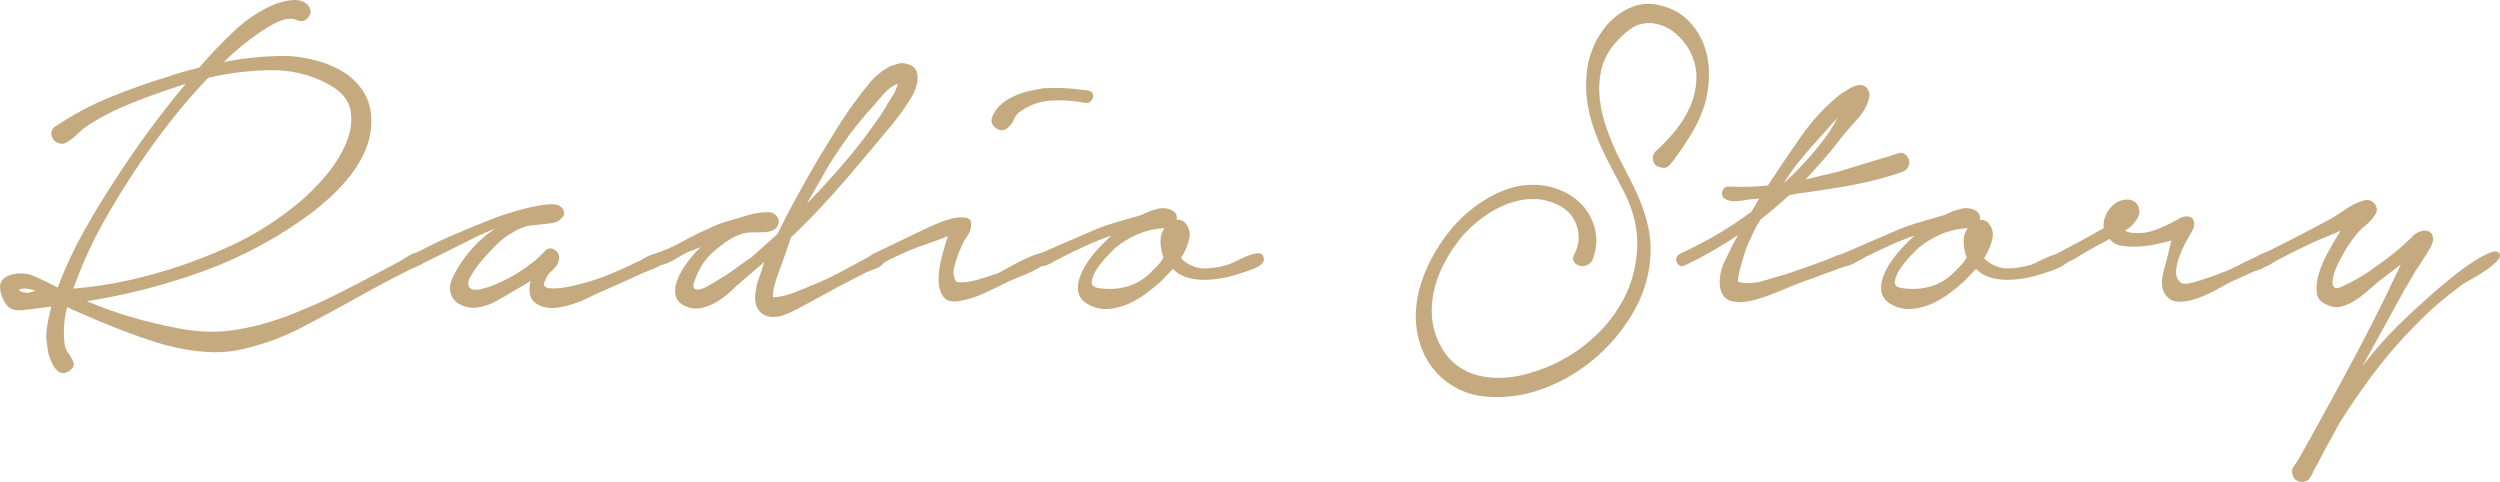 <?xml version="1.0" encoding="utf-8"?>
<!-- Generator: Adobe Illustrator 28.0.0, SVG Export Plug-In . SVG Version: 6.00 Build 0)  -->
<svg version="1.1" id="レイヤー_1" xmlns="http://www.w3.org/2000/svg" xmlns:xlink="http://www.w3.org/1999/xlink" x="0px"
	 y="0px" width="164.835px" height="31.777px" viewBox="0 0 164.835 31.777"
	 enable-background="new 0 0 164.835 31.777" xml:space="preserve">
<g>
	<path fill="#C5AA80" d="M0.362,20.001c-0.216-0.312-0.336-0.66-0.36-1.044
		c-0.024-0.384,0.204-0.66,0.684-0.828c0.552-0.168,1.098-0.132,1.638,0.108
		c0.54,0.24,1.026,0.48,1.458,0.72l0.036-0.036
		c0.48-1.272,1.05-2.496,1.71-3.672c0.66-1.176,1.362-2.328,2.106-3.456
		c0.696-1.08,1.427-2.142,2.196-3.186c0.768-1.044,1.572-2.07,2.412-3.078
		C10.61,6.057,9.296,6.531,8.3,6.951C7.303,7.371,6.422,7.845,5.654,8.373
		C5.533,8.445,5.407,8.547,5.276,8.679C5.144,8.811,5,8.943,4.844,9.075
		c-0.157,0.132-0.312,0.24-0.468,0.324c-0.156,0.084-0.306,0.103-0.45,0.054
		C3.638,9.381,3.464,9.207,3.404,8.931c-0.06-0.276,0.042-0.486,0.306-0.63
		c1.104-0.744,2.286-1.374,3.546-1.89c1.26-0.516,2.526-0.966,3.798-1.35
		c0.335-0.12,0.678-0.228,1.026-0.324c0.348-0.096,0.702-0.192,1.062-0.288
		c0.72-0.84,1.494-1.65,2.322-2.43c0.828-0.78,1.746-1.374,2.754-1.782
		c0.144-0.048,0.312-0.096,0.504-0.144c0.192-0.048,0.39-0.078,0.594-0.09
		c0.204-0.012,0.396,0.012,0.576,0.072c0.18,0.06,0.33,0.162,0.45,0.306
		c0.191,0.264,0.186,0.522-0.018,0.774c-0.205,0.252-0.462,0.306-0.774,0.162
		c-0.168-0.072-0.354-0.096-0.558-0.072c-0.204,0.024-0.414,0.084-0.63,0.18
		c-0.216,0.096-0.426,0.204-0.63,0.324c-0.204,0.12-0.378,0.229-0.522,0.324
		c-0.912,0.625-1.728,1.296-2.448,2.016c1.463-0.288,2.903-0.42,4.32-0.396
		c0.648,0.048,1.29,0.162,1.926,0.342c0.636,0.18,1.212,0.438,1.728,0.774
		c0.516,0.336,0.936,0.768,1.26,1.296c0.324,0.528,0.486,1.152,0.486,1.872
		c0,0.648-0.12,1.266-0.36,1.854c-0.24,0.588-0.558,1.14-0.954,1.656
		c-0.396,0.516-0.834,0.996-1.314,1.44c-0.48,0.444-0.96,0.846-1.44,1.206
		c-2.16,1.584-4.495,2.832-7.002,3.744c-2.508,0.912-5.07,1.572-7.686,1.98
		c0.959,0.408,1.932,0.756,2.916,1.044c0.984,0.288,1.98,0.528,2.988,0.72
		c1.296,0.264,2.514,0.318,3.654,0.162c1.14-0.156,2.333-0.462,3.582-0.918
		c1.319-0.504,2.598-1.074,3.834-1.71c1.236-0.635,2.478-1.29,3.726-1.962
		c0.072-0.048,0.174-0.114,0.306-0.198c0.132-0.084,0.27-0.162,0.414-0.234
		s0.288-0.108,0.432-0.108s0.252,0.072,0.324,0.216
		c0.12,0.264,0.054,0.462-0.198,0.594c-0.252,0.132-0.45,0.222-0.594,0.27
		c-0.624,0.312-1.23,0.624-1.818,0.936c-0.588,0.312-1.182,0.636-1.782,0.972
		c-1.152,0.648-2.34,1.29-3.564,1.926c-1.224,0.635-2.496,1.11-3.816,1.422
		c-0.672,0.168-1.35,0.246-2.034,0.234c-0.684-0.012-1.368-0.084-2.052-0.216
		c-0.684-0.132-1.356-0.306-2.016-0.522c-0.66-0.216-1.302-0.444-1.926-0.684
		c-0.625-0.24-1.248-0.492-1.872-0.756c-0.625-0.264-1.224-0.528-1.8-0.792
		c-0.144,0.504-0.216,1.032-0.216,1.584c0,0.264,0.012,0.522,0.036,0.774
		c0.023,0.252,0.108,0.474,0.252,0.666c0.144,0.192,0.258,0.396,0.342,0.612
		c0.083,0.216-0.031,0.419-0.342,0.612c-0.216,0.12-0.408,0.132-0.576,0.036
		c-0.168-0.096-0.306-0.24-0.414-0.432c-0.108-0.192-0.198-0.402-0.27-0.63
		c-0.072-0.229-0.108-0.414-0.108-0.558c-0.096-0.456-0.108-0.906-0.036-1.35
		c0.072-0.445,0.167-0.895,0.288-1.35c-0.744,0.096-1.38,0.174-1.908,0.234
		C0.949,20.511,0.578,20.361,0.362,20.001z M1.838,19.317l0.504-0.144
		c-0.48-0.168-0.853-0.192-1.116-0.072l0.18,0.144L1.838,19.317z M8.966,11.145
		c-0.768,1.152-1.488,2.328-2.16,3.528c-0.672,1.2-1.249,2.436-1.728,3.708
		l-0.252,0.648c0.888-0.072,1.764-0.186,2.628-0.342
		c0.864-0.156,1.728-0.354,2.592-0.594c1.752-0.48,3.462-1.104,5.13-1.872
		c1.667-0.768,3.198-1.74,4.59-2.916c0.527-0.432,1.085-0.99,1.674-1.674
		c0.588-0.684,1.044-1.404,1.368-2.16c0.324-0.756,0.426-1.488,0.306-2.196
		c-0.121-0.708-0.648-1.302-1.584-1.782c-1.128-0.6-2.382-0.888-3.762-0.864
		c-1.38,0.024-2.73,0.192-4.05,0.504c-0.888,0.936-1.723,1.902-2.502,2.898
		C10.436,9.027,9.686,10.065,8.966,11.145z"/>
	<path fill="#C5AA80" d="M27.253,16.761c0.288-0.144,0.654-0.33,1.098-0.558
		c0.444-0.228,0.918-0.45,1.422-0.666c0.504-0.216,0.99-0.42,1.458-0.612
		c0.468-0.192,0.858-0.348,1.17-0.468c0.168-0.072,0.468-0.18,0.9-0.324
		c0.432-0.144,0.887-0.276,1.368-0.396c0.48-0.12,0.93-0.204,1.35-0.252
		c0.419-0.048,0.726-0.012,0.918,0.108c0.288,0.264,0.342,0.504,0.162,0.72
		s-0.402,0.348-0.666,0.396l-1.62,0.18c-0.336,0.096-0.618,0.21-0.846,0.342
		c-0.229,0.132-0.486,0.294-0.774,0.486c-0.12,0.096-0.33,0.294-0.63,0.594
		c-0.3,0.3-0.594,0.624-0.882,0.972c-0.288,0.348-0.517,0.684-0.684,1.008
		c-0.168,0.324-0.168,0.558,0,0.702c0.144,0.12,0.378,0.144,0.702,0.072
		c0.324-0.072,0.653-0.18,0.99-0.324c0.336-0.144,0.648-0.293,0.936-0.45
		c0.288-0.156,0.48-0.27,0.576-0.342c0.696-0.432,1.26-0.887,1.692-1.368
		c0.216-0.24,0.45-0.27,0.702-0.09c0.252,0.18,0.33,0.427,0.234,0.738
		c-0.048,0.168-0.132,0.312-0.252,0.432c-0.121,0.12-0.234,0.234-0.342,0.342
		c-0.108,0.108-0.198,0.258-0.27,0.45c-0.096,0.168-0.12,0.294-0.072,0.378
		c0.048,0.084,0.132,0.138,0.252,0.162c0.336,0.048,0.756,0.024,1.26-0.072
		c0.504-0.096,1.026-0.228,1.566-0.396c0.54-0.168,1.074-0.366,1.602-0.594
		c0.527-0.228,0.983-0.438,1.368-0.63c0.096-0.024,0.228-0.09,0.396-0.198
		s0.342-0.198,0.522-0.27c0.18-0.072,0.354-0.108,0.522-0.108
		s0.288,0.072,0.36,0.216c0.096,0.144,0.09,0.276-0.018,0.396
		c-0.108,0.12-0.258,0.222-0.45,0.306c-0.192,0.084-0.384,0.162-0.576,0.234
		c-0.192,0.072-0.336,0.132-0.432,0.18c-0.409,0.192-0.816,0.378-1.224,0.558
		c-0.408,0.18-0.828,0.366-1.26,0.558c-0.288,0.12-0.601,0.264-0.936,0.432
		c-0.336,0.168-0.684,0.312-1.044,0.432c-0.36,0.12-0.727,0.204-1.098,0.252
		c-0.373,0.048-0.714,0.012-1.026-0.108c-0.409-0.168-0.648-0.402-0.72-0.702
		c-0.072-0.3-0.06-0.618,0.036-0.954l-0.972,0.576
		c-0.408,0.24-0.834,0.486-1.278,0.738c-0.444,0.252-0.906,0.402-1.386,0.45
		c-0.432,0.024-0.816-0.072-1.152-0.288c-0.336-0.216-0.517-0.552-0.54-1.008
		c0-0.24,0.096-0.546,0.288-0.918c0.192-0.372,0.438-0.756,0.738-1.152
		c0.3-0.396,0.63-0.762,0.99-1.098c0.36-0.336,0.696-0.588,1.008-0.756
		c-0.168,0.048-0.438,0.156-0.81,0.324c-0.372,0.168-0.792,0.372-1.26,0.612
		c-0.468,0.24-0.96,0.486-1.476,0.738c-0.517,0.252-0.99,0.486-1.422,0.702
		c-0.121,0.072-0.24,0.09-0.36,0.054c-0.12-0.036-0.209-0.096-0.27-0.18
		c-0.06-0.084-0.083-0.18-0.072-0.288C27.031,16.923,27.109,16.833,27.253,16.761
		z"/>
	<path fill="#C5AA80" d="M43.2,16.725c0.624-0.216,1.218-0.48,1.782-0.792
		c0.563-0.312,1.146-0.6,1.746-0.864c0.383-0.192,0.779-0.348,1.188-0.468
		c0.408-0.12,0.815-0.24,1.224-0.36c0.479-0.167,0.996-0.252,1.548-0.252
		c0.216,0,0.396,0.096,0.54,0.288c0.144,0.192,0.156,0.396,0.036,0.612
		c-0.072,0.144-0.18,0.246-0.324,0.306c-0.144,0.06-0.306,0.096-0.486,0.108
		c-0.18,0.012-0.36,0.018-0.54,0.018c-0.18,0-0.342,0-0.486,0
		c-0.336,0.024-0.678,0.126-1.026,0.306c-0.348,0.18-0.678,0.402-0.99,0.666
		c-0.409,0.288-0.78,0.672-1.116,1.152c-0.024,0.048-0.078,0.15-0.162,0.306
		c-0.084,0.156-0.162,0.318-0.234,0.486c-0.072,0.168-0.126,0.324-0.162,0.468
		c-0.036,0.144-0.018,0.252,0.054,0.324c0.072,0.072,0.186,0.09,0.342,0.054
		c0.156-0.036,0.312-0.096,0.468-0.18c0.156-0.084,0.3-0.168,0.432-0.252
		c0.132-0.084,0.222-0.138,0.27-0.162c0.408-0.24,0.792-0.492,1.152-0.756
		c0.36-0.264,0.731-0.528,1.116-0.792l1.692-1.512
		c0.408-0.84,0.839-1.674,1.296-2.502c0.456-0.828,0.923-1.65,1.404-2.466
		c0.336-0.552,0.672-1.104,1.008-1.656c0.335-0.552,0.696-1.104,1.08-1.656
		c0.36-0.504,0.756-1.026,1.188-1.566c0.432-0.54,0.936-0.954,1.512-1.242
		c0.167-0.048,0.33-0.096,0.486-0.144c0.156-0.048,0.318-0.048,0.486,0
		c0.264,0.048,0.456,0.144,0.576,0.288s0.186,0.318,0.198,0.522
		c0.012,0.204-0.013,0.42-0.072,0.648c-0.06,0.228-0.138,0.426-0.234,0.594
		c-0.408,0.696-0.87,1.356-1.386,1.98c-0.517,0.625-1.039,1.248-1.566,1.872
		c-0.816,0.984-1.638,1.938-2.466,2.862c-0.828,0.924-1.698,1.818-2.61,2.682
		c-0.121,0.336-0.234,0.66-0.342,0.972c-0.108,0.312-0.222,0.636-0.342,0.972
		c-0.048,0.12-0.103,0.264-0.162,0.432c-0.06,0.168-0.12,0.348-0.18,0.54
		c-0.06,0.192-0.108,0.384-0.144,0.576c-0.036,0.192-0.042,0.348-0.018,0.468
		c0.432-0.024,0.87-0.12,1.314-0.288c0.444-0.168,0.858-0.336,1.242-0.504
		c0.672-0.264,1.35-0.582,2.034-0.954c0.684-0.372,1.337-0.726,1.962-1.062
		c0.072-0.048,0.174-0.078,0.306-0.09c0.131-0.012,0.252-0.006,0.36,0.018
		c0.108,0.024,0.174,0.084,0.198,0.18c0.023,0.096-0.013,0.228-0.108,0.396
		c-0.12,0.192-0.3,0.33-0.54,0.414c-0.24,0.084-0.445,0.162-0.612,0.234
		c-0.672,0.336-1.344,0.684-2.016,1.044c-0.672,0.36-1.332,0.72-1.98,1.08
		c-0.192,0.096-0.408,0.21-0.648,0.342c-0.24,0.132-0.492,0.246-0.756,0.342
		c-0.264,0.096-0.522,0.144-0.774,0.144s-0.486-0.072-0.702-0.216
		c-0.216-0.168-0.354-0.372-0.414-0.612c-0.06-0.24-0.072-0.498-0.036-0.774
		c0.036-0.276,0.095-0.54,0.18-0.792c0.084-0.252,0.162-0.474,0.234-0.666
		c0.024-0.096,0.048-0.186,0.072-0.27c0.023-0.084,0.06-0.186,0.108-0.306
		l-1.8,1.548c-0.192,0.192-0.409,0.39-0.648,0.594
		c-0.24,0.204-0.499,0.384-0.774,0.54s-0.558,0.27-0.846,0.342
		s-0.576,0.072-0.864,0c-0.48-0.144-0.774-0.372-0.882-0.684
		c-0.108-0.312-0.096-0.66,0.036-1.044c0.131-0.384,0.342-0.774,0.63-1.17
		s0.6-0.762,0.936-1.098l-0.9,0.36c-0.24,0.12-0.528,0.282-0.864,0.486
		c-0.336,0.204-0.636,0.318-0.9,0.342c-0.144,0.072-0.264,0.078-0.36,0.018
		c-0.096-0.06-0.162-0.138-0.198-0.234c-0.036-0.096-0.041-0.198-0.018-0.306
		C42.973,16.851,43.057,16.773,43.2,16.725z M53.425,13.197
		c0.624-0.648,1.236-1.314,1.836-1.998c0.6-0.684,1.176-1.386,1.728-2.106
		c0.24-0.336,0.48-0.666,0.72-0.99c0.24-0.324,0.468-0.666,0.684-1.026
		c0.072-0.144,0.209-0.372,0.414-0.684c0.204-0.312,0.33-0.6,0.378-0.864
		c-0.336,0.12-0.648,0.348-0.936,0.684c-0.288,0.336-0.517,0.6-0.684,0.792
		c-0.552,0.6-1.068,1.224-1.548,1.872c-0.48,0.648-0.936,1.32-1.368,2.016
		l-1.44,2.52L53.425,13.197z"/>
	<path fill="#C5AA80" d="M61.2,14.997c0.096-0.048,0.318-0.144,0.666-0.288
		c0.348-0.144,0.689-0.252,1.026-0.324c0.336-0.072,0.624-0.078,0.864-0.018
		c0.24,0.06,0.324,0.282,0.252,0.666c-0.048,0.216-0.15,0.432-0.306,0.648
		c-0.156,0.216-0.27,0.432-0.342,0.648c-0.144,0.312-0.282,0.696-0.414,1.152
		c-0.132,0.456-0.09,0.828,0.126,1.116c0.408,0.049,0.857,0,1.35-0.144
		c0.492-0.144,0.942-0.288,1.35-0.432c0.12-0.048,0.348-0.167,0.684-0.36
		c0.336-0.192,0.689-0.378,1.062-0.558c0.372-0.18,0.714-0.312,1.026-0.396
		c0.312-0.084,0.504-0.054,0.576,0.09c0.096,0.168,0.036,0.348-0.18,0.54
		c-0.216,0.192-0.486,0.366-0.81,0.522c-0.324,0.156-0.654,0.3-0.99,0.432
		c-0.336,0.132-0.552,0.222-0.648,0.27c-0.528,0.264-1.062,0.522-1.602,0.774
		c-0.54,0.252-1.098,0.427-1.674,0.522c-0.504,0.072-0.853-0.036-1.044-0.324
		c-0.192-0.288-0.288-0.654-0.288-1.098c0-0.444,0.065-0.924,0.198-1.44
		c0.132-0.516,0.27-0.99,0.414-1.422c-0.552,0.216-1.092,0.414-1.62,0.594
		s-1.044,0.39-1.548,0.63c-0.432,0.192-0.864,0.408-1.296,0.648
		c-0.265,0.072-0.474,0.006-0.63-0.198c-0.156-0.204-0.09-0.378,0.198-0.522
		L61.2,14.997z M65.412,7.725c0.12-0.312,0.306-0.582,0.558-0.81
		c0.252-0.228,0.534-0.414,0.846-0.558c0.312-0.144,0.642-0.258,0.99-0.342
		c0.348-0.084,0.678-0.15,0.99-0.198c0.864-0.048,1.716-0.012,2.556,0.108
		c0.144,0,0.306,0.024,0.486,0.072c0.18,0.048,0.258,0.18,0.234,0.396
		c-0.024,0.12-0.084,0.222-0.18,0.306c-0.096,0.084-0.204,0.114-0.324,0.09
		c-0.696-0.144-1.422-0.198-2.178-0.162c-0.756,0.036-1.435,0.258-2.034,0.666
		c-0.24,0.144-0.408,0.336-0.504,0.576c-0.096,0.24-0.24,0.432-0.432,0.576
		c-0.24,0.192-0.492,0.192-0.756,0C65.4,8.253,65.316,8.013,65.412,7.725z"/>
	<path fill="#C5AA80" d="M72.288,15.105c0.479-0.192,0.978-0.36,1.494-0.504
		s1.014-0.288,1.494-0.432c0.312-0.167,0.66-0.3,1.044-0.396
		c0.384-0.095,0.732-0.048,1.044,0.144c0.192,0.144,0.264,0.336,0.216,0.576
		c0.167-0.024,0.335,0.024,0.504,0.144c0.312,0.312,0.419,0.684,0.324,1.116
		c-0.096,0.432-0.276,0.852-0.54,1.26c0.095,0.12,0.239,0.24,0.432,0.36
		c0.384,0.24,0.804,0.348,1.26,0.324c0.456-0.024,0.888-0.096,1.296-0.216
		c0.12-0.023,0.3-0.095,0.54-0.216c0.24-0.12,0.486-0.234,0.738-0.342
		c0.252-0.108,0.486-0.18,0.702-0.216c0.216-0.036,0.36,0.018,0.432,0.162
		c0.096,0.192,0.083,0.354-0.036,0.486c-0.121,0.132-0.282,0.24-0.486,0.324
		c-0.204,0.084-0.414,0.162-0.63,0.234c-0.216,0.072-0.36,0.12-0.432,0.144
		c-0.36,0.12-0.738,0.216-1.134,0.288s-0.786,0.108-1.17,0.108
		c-0.384,0-0.756-0.054-1.116-0.162c-0.36-0.108-0.672-0.294-0.936-0.558
		l-0.792,0.828c-0.288,0.264-0.612,0.528-0.972,0.792
		c-0.36,0.264-0.738,0.486-1.134,0.666s-0.81,0.294-1.242,0.342
		c-0.432,0.048-0.84-0.012-1.224-0.18c-0.48-0.216-0.762-0.498-0.846-0.846
		c-0.084-0.348-0.054-0.714,0.09-1.098c0.144-0.384,0.348-0.756,0.612-1.116
		c0.264-0.36,0.516-0.66,0.756-0.9l0.684-0.684
		c-0.552,0.192-1.092,0.408-1.62,0.648c-0.528,0.24-1.057,0.492-1.584,0.756
		c-0.096,0.048-0.216,0.114-0.36,0.198c-0.144,0.084-0.288,0.162-0.432,0.234
		c-0.144,0.072-0.283,0.126-0.414,0.162c-0.132,0.036-0.247,0.018-0.342-0.054
		c-0.167-0.095-0.239-0.228-0.216-0.396c0.024-0.167,0.108-0.288,0.252-0.36
		L72.288,15.105z M73.511,16.365c-0.096,0.096-0.27,0.276-0.522,0.54
		c-0.252,0.264-0.474,0.54-0.666,0.828c-0.192,0.288-0.306,0.558-0.342,0.81
		c-0.036,0.252,0.114,0.402,0.45,0.45c0.624,0.096,1.218,0.072,1.782-0.072
		c0.563-0.144,1.074-0.42,1.53-0.828c0.191-0.192,0.372-0.372,0.54-0.54
		c0.167-0.167,0.312-0.36,0.432-0.576c-0.12-0.312-0.186-0.648-0.198-1.008
		c-0.013-0.36,0.078-0.672,0.27-0.936c-0.672,0.048-1.278,0.192-1.818,0.432
		C74.43,15.705,73.944,16.005,73.511,16.365z"/>
	<path fill="#C5AA80" d="M109.223,9.921c0.432-0.384,0.852-0.828,1.26-1.332
		c0.408-0.504,0.731-1.038,0.972-1.602c0.24-0.564,0.372-1.152,0.396-1.764
		c0.024-0.612-0.108-1.206-0.396-1.782c-0.24-0.48-0.576-0.9-1.008-1.26
		c-0.432-0.36-0.924-0.576-1.476-0.648c-0.552-0.048-1.032,0.072-1.44,0.36
		c-0.408,0.288-0.78,0.636-1.116,1.044c-0.432,0.528-0.714,1.098-0.846,1.71
		c-0.132,0.612-0.162,1.236-0.09,1.872c0.072,0.636,0.216,1.266,0.432,1.89
		c0.216,0.625,0.456,1.212,0.72,1.764c0.288,0.576,0.576,1.14,0.864,1.692
		c0.288,0.552,0.54,1.11,0.756,1.674c0.216,0.564,0.378,1.152,0.486,1.764
		c0.108,0.612,0.126,1.254,0.054,1.926c-0.12,1.224-0.516,2.394-1.188,3.51
		s-1.506,2.094-2.502,2.934c-0.996,0.84-2.106,1.488-3.33,1.944
		c-1.224,0.456-2.46,0.636-3.708,0.54c-1.032-0.072-1.944-0.414-2.736-1.026
		s-1.356-1.422-1.692-2.43c-0.192-0.6-0.288-1.206-0.288-1.818
		s0.078-1.212,0.234-1.8c0.156-0.588,0.372-1.164,0.648-1.728
		c0.275-0.563,0.594-1.098,0.954-1.602c0.336-0.48,0.726-0.936,1.17-1.368
		c0.444-0.432,0.93-0.816,1.458-1.152c0.528-0.336,1.08-0.6,1.656-0.792
		c0.576-0.192,1.176-0.276,1.8-0.252c0.648,0.024,1.26,0.175,1.836,0.45
		c0.576,0.276,1.044,0.642,1.404,1.098c0.36,0.456,0.594,0.984,0.702,1.584
		c0.108,0.6,0.03,1.224-0.234,1.872c-0.12,0.168-0.264,0.276-0.432,0.324
		c-0.168,0.048-0.324,0.042-0.468-0.018c-0.144-0.06-0.252-0.156-0.324-0.288
		c-0.072-0.132-0.048-0.293,0.072-0.486c0.288-0.576,0.342-1.164,0.162-1.764
		c-0.18-0.6-0.546-1.056-1.098-1.368c-0.576-0.312-1.165-0.468-1.764-0.468
		c-0.6,0-1.182,0.108-1.746,0.324c-0.564,0.216-1.098,0.51-1.602,0.882
		c-0.504,0.372-0.949,0.774-1.332,1.206c-0.409,0.48-0.774,1.008-1.098,1.584
		c-0.324,0.576-0.57,1.176-0.738,1.8c-0.168,0.624-0.234,1.254-0.198,1.89
		c0.036,0.636,0.198,1.242,0.486,1.818c0.288,0.6,0.66,1.074,1.116,1.422
		c0.456,0.348,0.959,0.588,1.512,0.72c0.552,0.132,1.134,0.174,1.746,0.126
		c0.612-0.048,1.206-0.168,1.782-0.36c1.272-0.384,2.424-0.984,3.456-1.8
		c1.032-0.816,1.848-1.764,2.448-2.844c0.6-1.08,0.93-2.256,0.99-3.528
		c0.06-1.272-0.247-2.543-0.918-3.816c-0.312-0.6-0.63-1.206-0.954-1.818
		c-0.324-0.612-0.606-1.229-0.846-1.854c-0.24-0.624-0.42-1.272-0.54-1.944
		c-0.121-0.672-0.144-1.368-0.072-2.088c0.048-0.624,0.21-1.242,0.486-1.854
		c0.276-0.612,0.642-1.146,1.098-1.602c0.456-0.456,0.978-0.786,1.566-0.99
		c0.588-0.204,1.23-0.198,1.926,0.018c0.671,0.192,1.229,0.522,1.674,0.99
		c0.444,0.468,0.774,0.996,0.99,1.584c0.216,0.588,0.324,1.219,0.324,1.89
		c0,0.672-0.084,1.308-0.252,1.908c-0.192,0.648-0.456,1.26-0.792,1.836
		c-0.336,0.576-0.708,1.14-1.116,1.692c-0.12,0.192-0.27,0.384-0.45,0.576
		c-0.18,0.192-0.402,0.228-0.666,0.108c-0.24-0.048-0.378-0.198-0.414-0.45
		S109.031,10.089,109.223,9.921z"/>
	<path fill="#C5AA80" d="M113.975,12.297c0.432,0.024,0.864,0.03,1.296,0.018
		c0.432-0.012,0.864-0.042,1.296-0.09c0.672-1.032,1.398-2.106,2.178-3.222
		c0.779-1.116,1.662-2.058,2.646-2.826c0.192-0.12,0.39-0.24,0.594-0.36
		c0.204-0.12,0.414-0.192,0.63-0.216c0.239,0,0.419,0.096,0.54,0.288
		c0.12,0.192,0.144,0.396,0.072,0.612c-0.121,0.48-0.384,0.942-0.792,1.386
		c-0.408,0.444-0.756,0.846-1.044,1.206c-0.36,0.48-0.738,0.948-1.134,1.404
		c-0.396,0.456-0.798,0.9-1.206,1.332l2.124-0.504l3.564-1.08
		c0.168-0.072,0.342-0.126,0.522-0.162c0.18-0.036,0.342,0.042,0.486,0.234
		c0.144,0.192,0.18,0.39,0.108,0.594c-0.072,0.204-0.204,0.342-0.396,0.414
		c-1.104,0.384-2.256,0.684-3.456,0.9c-1.2,0.216-2.376,0.396-3.528,0.54
		l-0.504,0.108c-0.288,0.264-0.588,0.528-0.9,0.792
		c-0.312,0.264-0.636,0.528-0.972,0.792c-0.168,0.24-0.312,0.486-0.432,0.738
		c-0.121,0.252-0.24,0.51-0.36,0.774c-0.048,0.072-0.121,0.252-0.216,0.54
		c-0.096,0.288-0.186,0.582-0.27,0.882c-0.084,0.3-0.15,0.576-0.198,0.828
		c-0.048,0.252-0.036,0.378,0.036,0.378c0.504,0.121,1.049,0.09,1.638-0.09
		c0.588-0.18,1.098-0.33,1.53-0.45c0.552-0.192,1.104-0.384,1.656-0.576
		c0.552-0.192,1.104-0.408,1.656-0.648c0.144-0.048,0.33-0.084,0.558-0.108
		c0.228-0.024,0.33,0.12,0.306,0.432c-0.024,0.216-0.174,0.366-0.45,0.45
		c-0.276,0.084-0.499,0.162-0.666,0.234l-2.556,0.936
		c-0.288,0.12-0.69,0.288-1.206,0.504c-0.517,0.216-1.032,0.39-1.548,0.522
		c-0.517,0.132-0.984,0.15-1.404,0.054c-0.42-0.095-0.678-0.419-0.774-0.972
		c-0.048-0.552,0.054-1.098,0.306-1.638s0.545-1.122,0.882-1.746
		c-1.104,0.744-2.256,1.404-3.456,1.98c-0.144,0.072-0.264,0.084-0.36,0.036
		c-0.096-0.048-0.167-0.12-0.216-0.216c-0.048-0.096-0.054-0.198-0.018-0.306
		c0.036-0.108,0.114-0.198,0.234-0.27c0.84-0.384,1.65-0.804,2.43-1.26
		c0.779-0.456,1.542-0.96,2.286-1.512l0.504-0.864
		c-0.36,0.024-0.756,0.072-1.188,0.144c-0.432,0.072-0.78,0.036-1.044-0.108
		c-0.192-0.12-0.258-0.288-0.198-0.504
		C113.621,12.405,113.759,12.297,113.975,12.297z M120.491,8.877
		c0.12-0.167,0.234-0.347,0.342-0.54c0.108-0.192,0.222-0.384,0.342-0.576
		c-0.24,0.24-0.462,0.48-0.666,0.72c-0.204,0.24-0.378,0.432-0.522,0.576
		c-0.432,0.48-0.852,0.966-1.26,1.458c-0.408,0.492-0.78,1.014-1.116,1.566
		C118.691,11.097,119.651,10.029,120.491,8.877z"/>
	<path fill="#C5AA80" d="M125.243,15.105c0.479-0.192,0.978-0.36,1.494-0.504
		s1.014-0.288,1.494-0.432c0.312-0.167,0.66-0.3,1.044-0.396
		c0.384-0.095,0.732-0.048,1.044,0.144c0.192,0.144,0.264,0.336,0.216,0.576
		c0.167-0.024,0.335,0.024,0.504,0.144c0.312,0.312,0.419,0.684,0.324,1.116
		c-0.096,0.432-0.276,0.852-0.54,1.26c0.095,0.12,0.239,0.24,0.432,0.36
		c0.384,0.24,0.804,0.348,1.26,0.324c0.456-0.024,0.888-0.096,1.296-0.216
		c0.12-0.023,0.3-0.095,0.54-0.216c0.24-0.12,0.486-0.234,0.738-0.342
		c0.252-0.108,0.486-0.18,0.702-0.216c0.216-0.036,0.36,0.018,0.432,0.162
		c0.096,0.192,0.083,0.354-0.036,0.486c-0.121,0.132-0.282,0.24-0.486,0.324
		c-0.204,0.084-0.414,0.162-0.63,0.234c-0.216,0.072-0.36,0.12-0.432,0.144
		c-0.36,0.12-0.738,0.216-1.134,0.288s-0.786,0.108-1.17,0.108
		c-0.384,0-0.756-0.054-1.116-0.162c-0.36-0.108-0.672-0.294-0.936-0.558
		l-0.792,0.828c-0.288,0.264-0.612,0.528-0.972,0.792
		c-0.36,0.264-0.738,0.486-1.134,0.666s-0.81,0.294-1.242,0.342
		c-0.432,0.048-0.84-0.012-1.224-0.18c-0.48-0.216-0.762-0.498-0.846-0.846
		c-0.084-0.348-0.054-0.714,0.09-1.098c0.144-0.384,0.348-0.756,0.612-1.116
		c0.264-0.36,0.516-0.66,0.756-0.9l0.684-0.684
		c-0.552,0.192-1.092,0.408-1.62,0.648c-0.528,0.24-1.057,0.492-1.584,0.756
		c-0.096,0.048-0.216,0.114-0.36,0.198c-0.144,0.084-0.288,0.162-0.432,0.234
		c-0.144,0.072-0.283,0.126-0.414,0.162c-0.132,0.036-0.247,0.018-0.342-0.054
		c-0.167-0.095-0.239-0.228-0.216-0.396c0.024-0.167,0.108-0.288,0.252-0.36
		L125.243,15.105z M126.467,16.365c-0.096,0.096-0.27,0.276-0.522,0.54
		c-0.252,0.264-0.474,0.54-0.666,0.828c-0.192,0.288-0.306,0.558-0.342,0.81
		c-0.036,0.252,0.114,0.402,0.45,0.45c0.624,0.096,1.218,0.072,1.782-0.072
		c0.563-0.144,1.074-0.42,1.53-0.828c0.191-0.192,0.372-0.372,0.54-0.54
		c0.167-0.167,0.312-0.36,0.432-0.576c-0.12-0.312-0.186-0.648-0.198-1.008
		c-0.013-0.36,0.078-0.672,0.27-0.936c-0.672,0.048-1.278,0.192-1.818,0.432
		C127.385,15.705,126.899,16.005,126.467,16.365z"/>
	<path fill="#C5AA80" d="M135.611,16.725c0.504-0.264,1.002-0.528,1.494-0.792
		c0.492-0.264,1.026-0.564,1.602-0.9c-0.048-0.456,0.09-0.887,0.414-1.296
		c0.324-0.408,0.738-0.6,1.242-0.576c0.336,0.048,0.552,0.216,0.648,0.504
		c0.096,0.288,0.048,0.564-0.144,0.828c-0.192,0.288-0.444,0.528-0.756,0.72
		c0.167,0.096,0.372,0.144,0.612,0.144c0.504,0.049,1.032-0.042,1.584-0.27
		c0.552-0.228,1.044-0.474,1.476-0.738c0.432-0.144,0.708-0.096,0.828,0.144
		c0.12,0.24,0.072,0.528-0.144,0.864c-0.12,0.192-0.258,0.438-0.414,0.738
		c-0.156,0.301-0.288,0.606-0.396,0.918c-0.108,0.312-0.168,0.612-0.18,0.9
		c-0.013,0.288,0.078,0.516,0.27,0.684c0.12,0.144,0.438,0.144,0.954,0
		c0.516-0.144,1.206-0.384,2.07-0.72c0.288-0.12,0.582-0.258,0.882-0.414
		c0.3-0.156,0.606-0.306,0.918-0.45c0.072-0.023,0.18-0.078,0.324-0.162
		c0.144-0.084,0.282-0.144,0.414-0.18c0.131-0.036,0.252-0.036,0.36,0
		c0.108,0.036,0.162,0.162,0.162,0.378c0,0.12-0.054,0.228-0.162,0.324
		c-0.108,0.096-0.229,0.18-0.36,0.252c-0.132,0.072-0.27,0.132-0.414,0.18
		c-0.144,0.049-0.252,0.084-0.324,0.108l-1.512,0.684
		c-0.265,0.144-0.594,0.324-0.99,0.54c-0.396,0.216-0.798,0.396-1.206,0.54
		c-0.408,0.144-0.804,0.216-1.188,0.216c-0.384,0-0.684-0.156-0.9-0.468
		c-0.121-0.168-0.192-0.354-0.216-0.558c-0.024-0.204-0.018-0.408,0.018-0.612
		c0.036-0.204,0.084-0.408,0.144-0.612c0.06-0.204,0.114-0.402,0.162-0.594
		l0.288-1.188c-0.121,0.024-0.366,0.084-0.738,0.18
		c-0.372,0.096-0.774,0.162-1.206,0.198c-0.432,0.036-0.846,0.031-1.242-0.018
		c-0.396-0.048-0.69-0.204-0.882-0.468c-0.409,0.216-0.744,0.396-1.008,0.54
		s-0.534,0.301-0.81,0.468c-0.276,0.168-0.498,0.301-0.666,0.396
		c-0.144,0.048-0.312,0.138-0.504,0.27c-0.192,0.132-0.36,0.15-0.504,0.054
		c-0.144-0.095-0.216-0.228-0.216-0.396
		C135.395,16.917,135.467,16.797,135.611,16.725z"/>
	<path fill="#C5AA80" d="M149.147,16.761c1.416-0.696,2.795-1.404,4.14-2.124
		c0.384-0.192,0.816-0.456,1.296-0.792c0.48-0.336,0.936-0.552,1.368-0.648
		c0.264-0.048,0.48,0.048,0.648,0.288c0.168,0.24,0.156,0.48-0.036,0.72
		c-0.121,0.216-0.294,0.414-0.522,0.594s-0.426,0.366-0.594,0.558
		c-0.48,0.576-0.876,1.188-1.188,1.836c-0.072,0.12-0.144,0.264-0.216,0.432
		c-0.072,0.168-0.132,0.342-0.18,0.522c-0.048,0.18-0.072,0.342-0.072,0.486
		s0.048,0.252,0.144,0.324c0.072,0.072,0.228,0.054,0.468-0.054
		c0.24-0.108,0.504-0.24,0.792-0.396c0.288-0.156,0.552-0.312,0.792-0.468
		c0.24-0.156,0.384-0.258,0.432-0.306c0.504-0.336,0.978-0.684,1.422-1.044
		c0.444-0.36,0.87-0.744,1.278-1.152c0.096-0.096,0.228-0.18,0.396-0.252
		c0.168-0.072,0.324-0.096,0.468-0.072c0.144,0.024,0.257,0.09,0.342,0.198
		c0.084,0.108,0.114,0.27,0.09,0.486c-0.072,0.264-0.204,0.534-0.396,0.81
		c-0.192,0.276-0.348,0.522-0.468,0.738c-0.192,0.264-0.36,0.528-0.504,0.792
		c-0.144,0.264-0.3,0.528-0.468,0.792l-2.808,5.112
		c0.816-1.08,1.716-2.088,2.7-3.024c0.096-0.096,0.312-0.3,0.648-0.612
		c0.336-0.312,0.72-0.66,1.152-1.044c0.432-0.384,0.894-0.774,1.386-1.17
		c0.492-0.396,0.959-0.738,1.404-1.026c0.444-0.288,0.822-0.492,1.134-0.612
		c0.312-0.12,0.516-0.096,0.612,0.072c0.072,0.144,0.006,0.318-0.198,0.522
		c-0.204,0.204-0.457,0.408-0.756,0.612c-0.3,0.204-0.606,0.39-0.918,0.558
		c-0.312,0.168-0.516,0.288-0.612,0.36c-0.552,0.408-1.086,0.834-1.602,1.278
		c-0.516,0.444-1.014,0.918-1.494,1.422c-0.936,0.936-1.818,1.95-2.646,3.042
		c-0.828,1.092-1.602,2.214-2.322,3.366c-0.265,0.48-0.528,0.96-0.792,1.44
		c-0.265,0.48-0.517,0.96-0.756,1.44c-0.096,0.144-0.18,0.3-0.252,0.468
		c-0.072,0.167-0.168,0.312-0.288,0.432c-0.192,0.12-0.396,0.144-0.612,0.072
		c-0.216-0.072-0.348-0.216-0.396-0.432c-0.072-0.192-0.054-0.366,0.054-0.522
		c0.108-0.156,0.21-0.306,0.306-0.45c0.335-0.6,0.666-1.188,0.99-1.764
		c0.324-0.576,0.654-1.176,0.99-1.8c0.671-1.224,1.326-2.436,1.962-3.636
		c0.636-1.2,1.266-2.436,1.89-3.708c0.144-0.336,0.3-0.666,0.468-0.99
		c0.167-0.324,0.324-0.654,0.468-0.99l-1.512,1.152
		c-0.216,0.192-0.456,0.402-0.72,0.63c-0.264,0.228-0.54,0.432-0.828,0.612
		c-0.288,0.18-0.583,0.306-0.882,0.378c-0.3,0.072-0.594,0.036-0.882-0.108
		c-0.408-0.144-0.643-0.396-0.702-0.756c-0.06-0.36-0.024-0.774,0.108-1.242
		s0.336-0.954,0.612-1.458c0.275-0.504,0.558-0.984,0.846-1.44l-1.8,0.756
		c-0.408,0.192-0.816,0.39-1.224,0.594c-0.408,0.204-0.816,0.414-1.224,0.63
		c-0.144,0.096-0.3,0.192-0.468,0.288c-0.168,0.096-0.348,0.096-0.54,0
		c-0.144-0.095-0.21-0.228-0.198-0.396C148.889,16.917,148.979,16.809,149.147,16.761
		z"/>
</g>
<g>
</g>
<g>
</g>
<g>
</g>
<g>
</g>
<g>
</g>
<g>
</g>
<g>
</g>
<g>
</g>
<g>
</g>
<g>
</g>
<g>
</g>
<g>
</g>
<g>
</g>
<g>
</g>
<g>
</g>
</svg>
